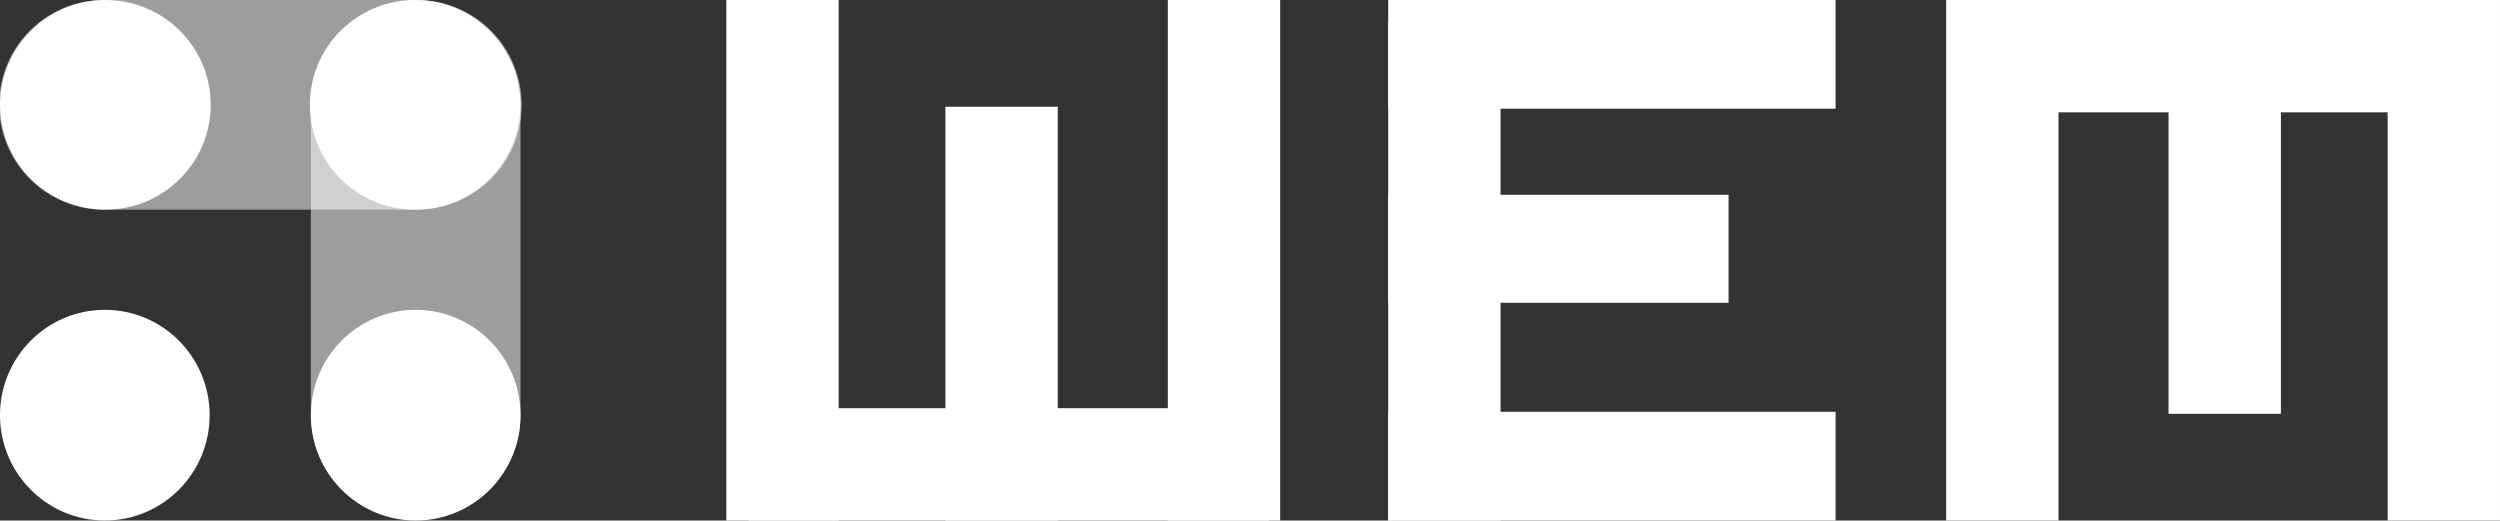 <svg id="Layer_1" data-name="Layer 1" xmlns="http://www.w3.org/2000/svg" xmlns:xlink="http://www.w3.org/1999/xlink" viewBox="0 0 1346.62 280.38"><rect x="0" y="0" width="1346.62" height="280.38" fill="#333333" stroke="none"/><defs><style>.cls-1,.cls-3{fill-rule:evenodd;}.cls-1{fill:url(#linear-gradient);}.cls-2{fill:#fff;}.cls-3{fill:url(#linear-gradient-2);}</style><linearGradient id="linear-gradient" x1="-7" y1="524.19" x2="-6" y2="524.19" gradientTransform="matrix(280.37, 0, 0, -112.93, 1961.93, 59251.06)" gradientUnits="userSpaceOnUse"><stop offset="0" stop-color="#fff" stop-opacity="0.52"/><stop offset="1" stop-color="#fff" stop-opacity="0.52"/></linearGradient><linearGradient id="linear-gradient-2" x1="-7" y1="524.19" x2="-6" y2="524.19" gradientTransform="matrix(0, -280.37, -112.93, 0, 59418.51, -1681.55)" xlink:href="#linear-gradient"/></defs><path class="cls-1" d="M56.75,112.93A56.47,56.47,0,1,1,56.75,0H224a56.47,56.47,0,1,1-.37,112.93Z"/><ellipse class="cls-2" cx="223.63" cy="56.46" rx="56.74" ry="56.46"/><ellipse class="cls-2" cx="56.75" cy="56.46" rx="56.74" ry="56.46"/><path class="cls-3" d="M280.37,223.63a56.46,56.46,0,1,1-112.92,0V56.38a56.46,56.46,0,1,1,112.92.36Z"/><ellipse class="cls-2" cx="56.46" cy="223.63" rx="56.46" ry="56.74"/><ellipse class="cls-2" cx="223.91" cy="223.63" rx="56.46" ry="56.74"/><rect class="cls-2" x="391.24" width="60.51" height="280.37"/><rect class="cls-2" x="509.25" y="57.48" width="60.51" height="222.9"/><rect class="cls-2" x="629.05" width="60.51" height="280.37"/><rect class="cls-2" x="403.24" y="219.87" width="280.37" height="60.51"/><rect class="cls-2" x="1286.1" width="60.51" height="280.37"/><rect class="cls-2" x="1168.09" width="60.51" height="222.9"/><rect class="cls-2" x="1048.3" width="60.51" height="280.37"/><rect class="cls-2" x="1054.24" width="280.37" height="60.51"/><rect class="cls-2" x="747.76" width="240.97" height="58.54"/><rect class="cls-2" x="747.76" y="221.83" width="240.97" height="58.54"/><rect class="cls-2" x="747.76" y="104.93" width="183.33" height="58.16"/><rect class="cls-2" x="747.76" y="12.01" width="60.51" height="268.36"/></svg>